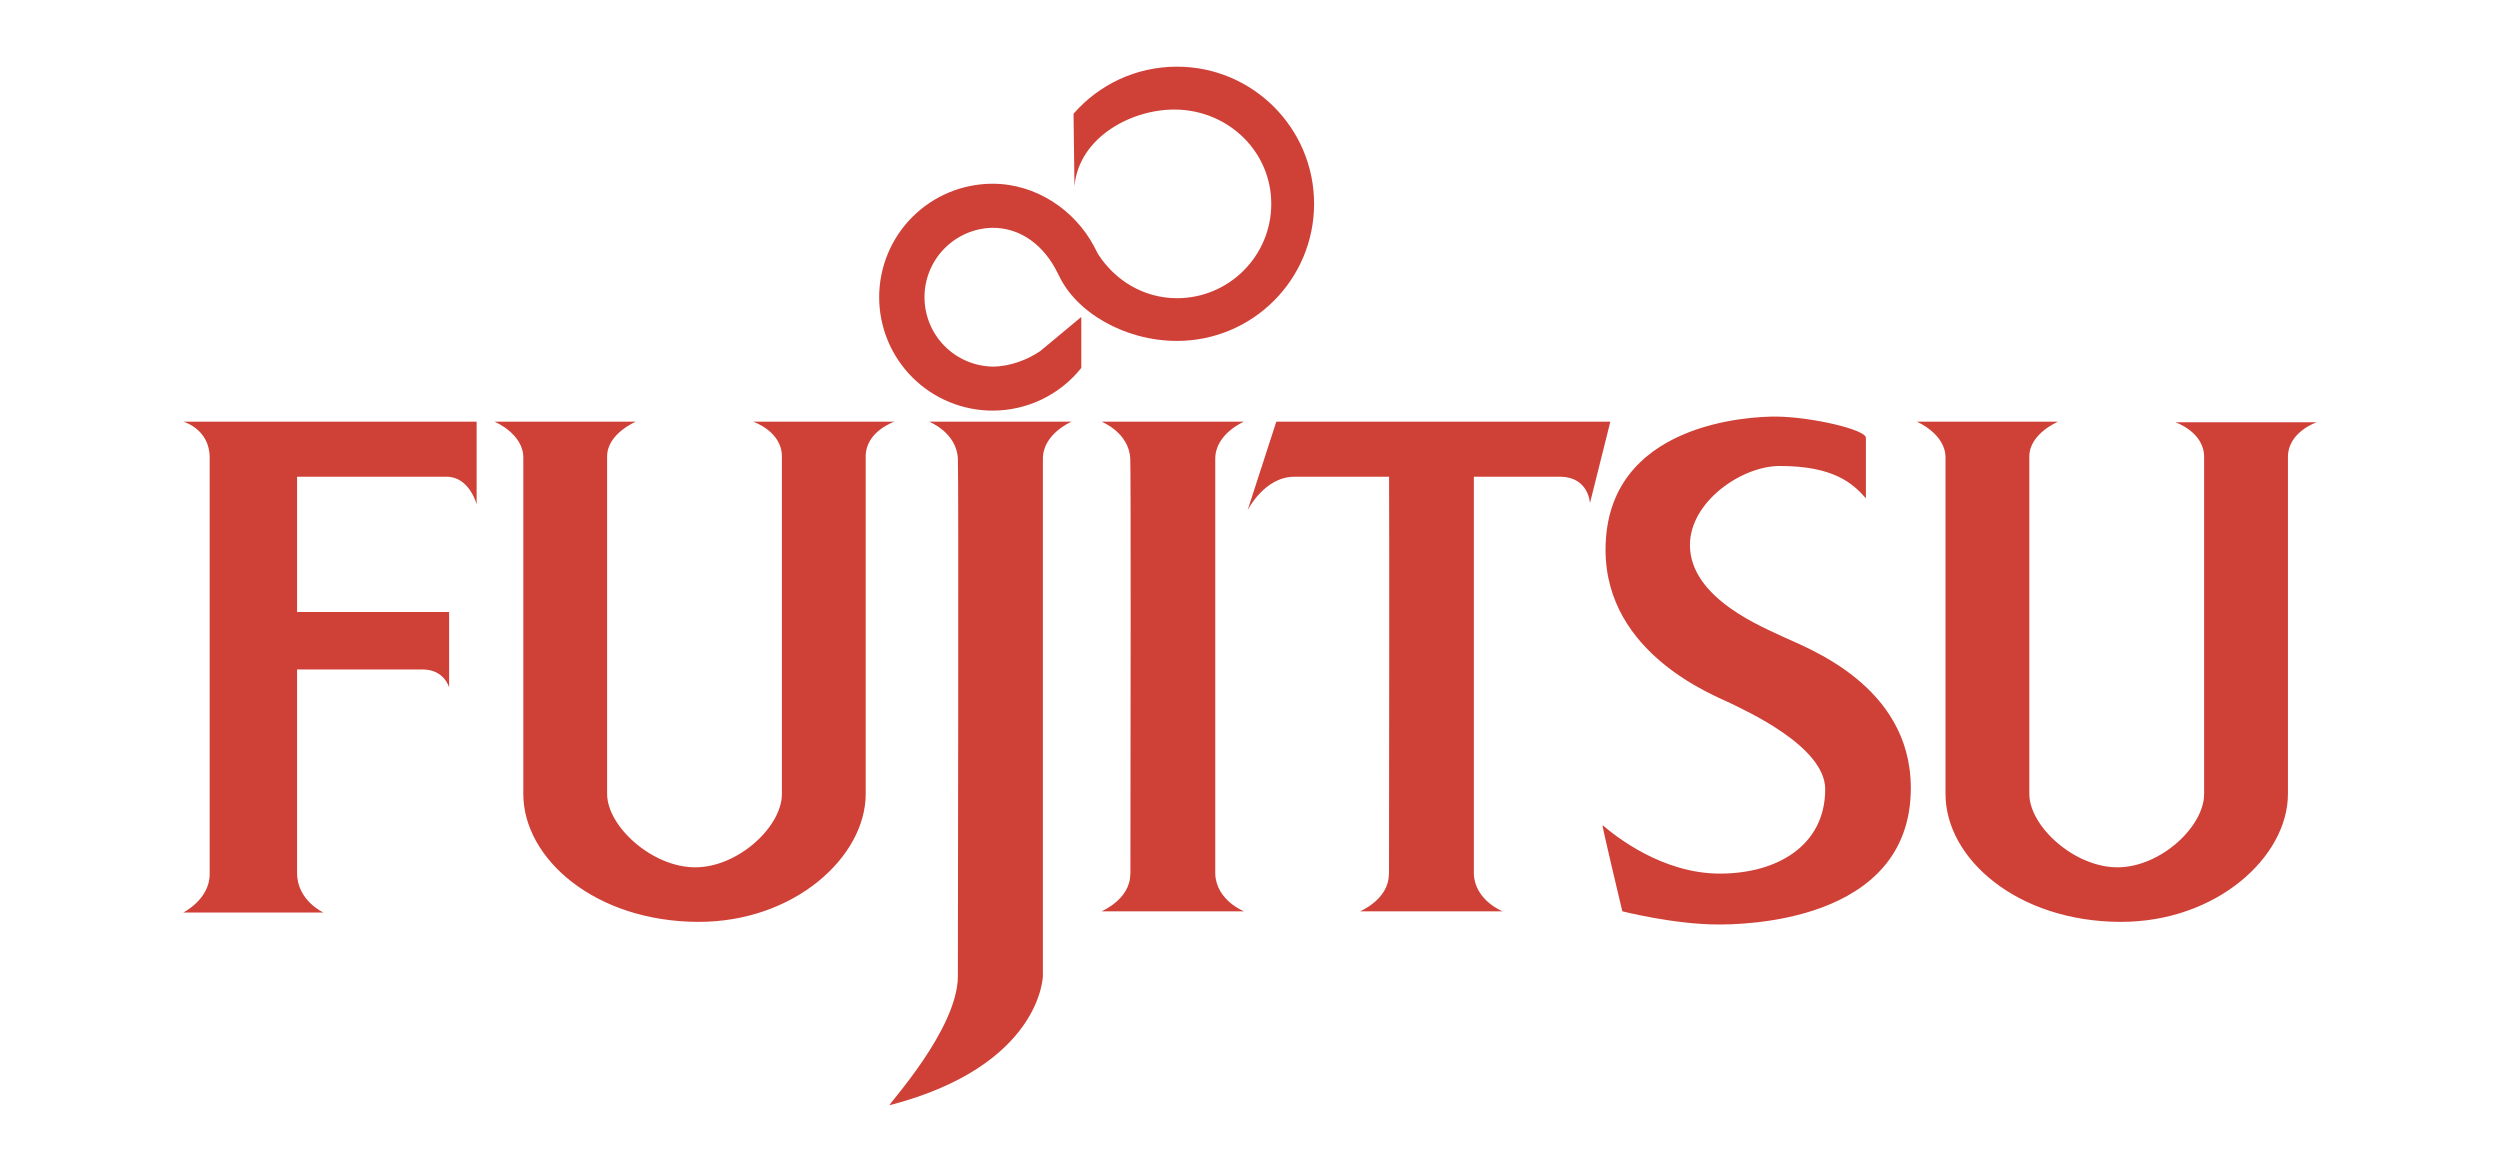 <svg width="150" height="70" viewBox="0 0 150 70" fill="none" xmlns="http://www.w3.org/2000/svg">
<path fill-rule="evenodd" clip-rule="evenodd" d="M19.404 54.75H11C11 54.75 12.58 53.96 12.58 52.451V27.455C12.58 25.731 11 25.301 11 25.301H28.598V30.257C28.598 30.257 28.167 28.604 26.803 28.604H17.824V36.721H26.946V41.246C26.946 41.246 26.659 40.169 25.367 40.169H17.824V52.381C17.823 54.032 19.404 54.75 19.404 54.75ZM127.219 55.312C121.031 55.291 116.731 51.516 116.731 47.639V27.455C116.731 26.018 115.007 25.301 115.007 25.301H123.484C123.484 25.301 121.76 26.019 121.76 27.384V47.639C121.76 49.575 124.466 52.057 127.076 52.039C129.637 52.022 132.247 49.596 132.247 47.639V27.419C132.247 25.911 130.525 25.337 130.525 25.337H139C139 25.337 137.276 25.911 137.276 27.419V47.639C137.275 51.411 132.987 55.331 127.219 55.312ZM41.886 55.312C35.698 55.291 31.399 51.516 31.399 47.639V27.455C31.399 26.018 29.675 25.301 29.675 25.301H38.151C38.151 25.301 36.427 26.019 36.427 27.384V47.639C36.427 49.575 39.132 52.057 41.743 52.039C44.304 52.022 46.914 49.596 46.914 47.639V27.384C46.914 25.875 45.19 25.301 45.19 25.301H53.666C53.666 25.301 51.942 25.875 51.942 27.384V47.639C51.942 51.411 47.655 55.331 41.886 55.312ZM64.297 25.3C64.297 25.3 62.573 26.018 62.573 27.526V58.556C62.573 58.556 62.485 63.943 53.379 66.313C53.192 66.362 57.473 61.788 57.473 58.556C57.473 56.401 57.525 28.674 57.473 27.526C57.402 25.946 55.749 25.3 55.749 25.3H64.297ZM72.916 52.451C72.988 54.032 74.64 54.678 74.64 54.678H66.093C66.093 54.678 67.816 53.96 67.816 52.451H67.825C67.837 43.547 67.854 28.358 67.816 27.526C67.744 25.946 66.093 25.3 66.093 25.3H74.64C74.64 25.3 72.916 26.018 72.916 27.526V52.451ZM88.431 28.604V52.452C88.504 54.032 90.155 54.678 90.155 54.678H81.607C81.607 54.678 83.331 53.961 83.331 52.452H83.34C83.35 44.803 83.364 32.443 83.344 28.605H77.657C75.86 28.605 74.855 30.616 74.855 30.616L76.578 25.301H96.62L95.398 30.186C95.398 30.186 95.326 28.605 93.602 28.605L88.431 28.604ZM63.52 16.497C64.552 18.745 67.489 20.455 70.618 20.455C75.162 20.455 78.845 16.772 78.845 12.228C78.845 7.684 75.162 4 70.618 4C68.141 4 65.92 5.093 64.412 6.825L64.468 11.183C64.729 8.194 67.975 6.504 70.618 6.575C73.742 6.66 76.276 9.109 76.276 12.233C76.276 15.358 73.742 17.892 70.618 17.892C68.609 17.892 66.88 16.809 65.876 15.232L65.615 14.729C64.487 12.637 62.198 11.024 59.556 11.024C58.662 11.024 57.777 11.2 56.952 11.542C56.126 11.884 55.376 12.386 54.743 13.018C54.111 13.65 53.61 14.4 53.268 15.226C52.926 16.052 52.75 16.937 52.75 17.831C52.75 18.724 52.926 19.609 53.268 20.435C53.61 21.261 54.111 22.011 54.743 22.643C55.376 23.275 56.126 23.777 56.952 24.119C57.777 24.461 58.662 24.637 59.556 24.637C60.579 24.637 61.589 24.407 62.51 23.964C63.432 23.52 64.241 22.874 64.878 22.074V19.016L62.421 21.06C61.687 21.566 60.614 21.996 59.556 21.996C58.465 21.975 57.426 21.528 56.661 20.749C55.897 19.97 55.469 18.922 55.469 17.831C55.469 16.74 55.897 15.693 56.661 14.914C57.426 14.135 58.465 13.687 59.556 13.667C61.258 13.667 62.652 14.724 63.471 16.407L63.52 16.497ZM111.954 29.897V26.27C111.954 25.768 108.668 25.015 106.586 24.995C105.078 24.98 96.333 25.335 96.333 32.986C96.333 39.27 102.94 41.749 103.802 42.18C104.665 42.611 109.512 44.766 109.512 47.352C109.512 50.728 106.641 52.416 103.192 52.416C99.743 52.416 96.939 50.182 96.152 49.507C96.091 49.455 97.339 54.678 97.339 54.678C97.339 54.678 100.454 55.469 103.084 55.469C104.306 55.469 114.649 55.469 114.649 47.28C114.649 41.068 108.292 38.842 107.036 38.23C105.88 37.669 101.396 35.932 101.396 32.7C101.396 30.114 104.486 27.959 106.784 27.959C110.02 27.958 111.165 29 111.954 29.897Z" fill="#CF4037"/>
</svg>
